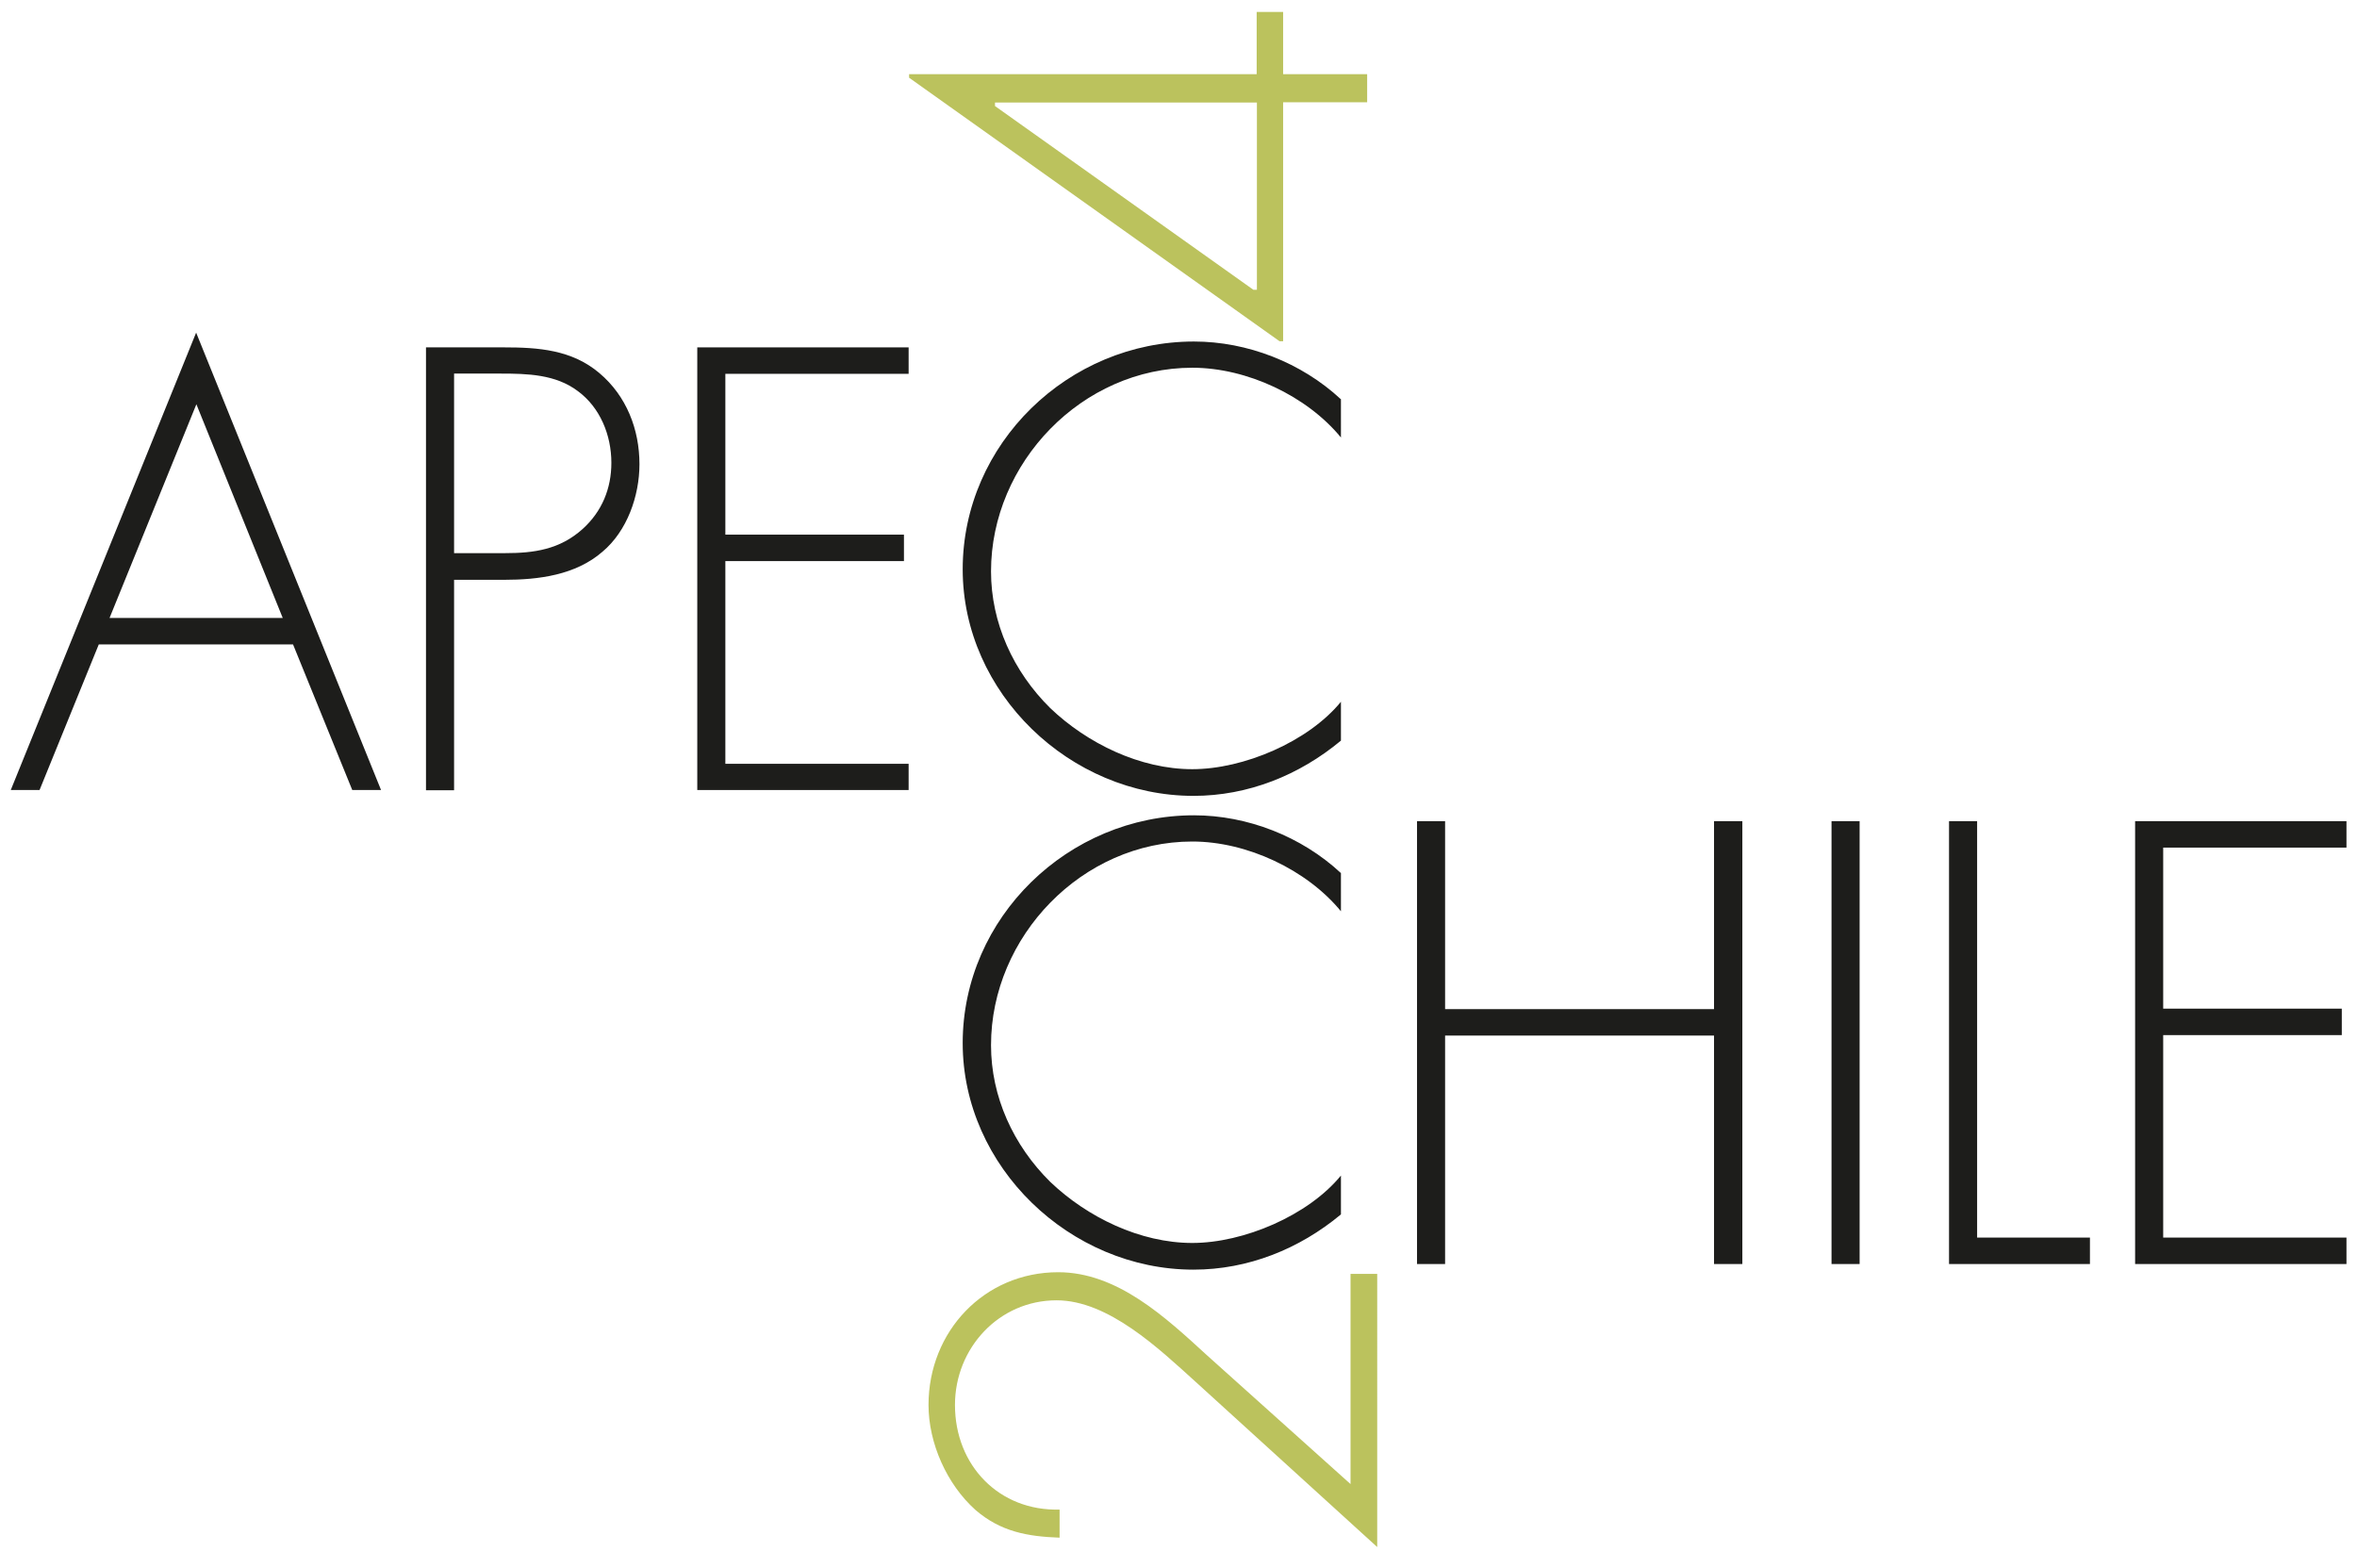 <?xml version="1.0" encoding="utf-8"?>
<!-- Generator: Adobe Illustrator 24.3.0, SVG Export Plug-In . SVG Version: 6.00 Build 0)  -->
<svg version="1.1" id="Capa_1" xmlns="http://www.w3.org/2000/svg" xmlns:xlink="http://www.w3.org/1999/xlink" x="0px" y="0px"
	 viewBox="0 0 1007 670" style="enable-background:new 0 0 1007 670;" xml:space="preserve">
<style type="text/css">
	.st0{fill:#0096CA;}
	.st1{fill:#1D1D1B;}
	.st2{clip-path:url(#SVGID_2_);fill:#1D1D1B;}
	.st3{clip-path:url(#SVGID_4_);fill:#1D1D1B;}
	.st4{clip-path:url(#SVGID_6_);fill:#BBC25D;}
	.st5{fill:#BBC25D;}
</style>
<path class="st0" d="M566.8-1319.4c-1.6,1.1-3.4,0.7-5.2,0.7C563.3-1319.4,565.1-1319.6,566.8-1319.4z"/>
<path class="st1" d="M83.9,172.7l36.9,91.3h-74L83.9,172.7z M4.6,337.5h12.3l25.3-62.2h83l25.3,62.2h12.3l-79-195.4L4.6,337.5z"/>
<g>
	<defs>
		<rect id="SVGID_1_" x="4.6" y="5.1" width="997.9" height="655.8"/>
	</defs>
	<clipPath id="SVGID_2_">
		<use xlink:href="#SVGID_1_"  style="overflow:visible;"/>
	</clipPath>
	<path class="st2" d="M194,236.4v-76.8h19.8c11.5,0,23.6,0.3,33.1,7.5c9.5,7,14.3,18.8,14.3,30.6c0,11-4,20.8-12.3,28.3
		c-9.8,8.8-20.8,10.3-33.1,10.3H194z M194,247.7h21.3c14.8,0,30.6-2,42.1-12c10.5-8.8,15.8-23.8,15.8-37.4
		c0-14.8-5.5-29.1-17.1-38.9c-11.8-10-26.1-11-40.9-11H182v189.2h12V247.7z"/>
</g>
<polygon class="st1" points="388.2,159.7 388.2,148.4 297.9,148.4 297.9,337.5 388.2,337.5 388.2,326.3 309.9,326.3 309.9,239.7 
	386.2,239.7 386.2,228.4 309.9,228.4 309.9,159.7 "/>
<g>
	<defs>
		<rect id="SVGID_3_" x="4.6" y="5.1" width="997.9" height="655.8"/>
	</defs>
	<clipPath id="SVGID_4_">
		<use xlink:href="#SVGID_3_"  style="overflow:visible;"/>
	</clipPath>
	<path class="st3" d="M572.8,170.5c-16.8-15.6-39.9-24.6-62.7-24.6c-53.7,0-98.8,43.7-98.8,97.3c0,52.9,45.9,96.8,98.6,96.8
		c23.3,0,45.2-8.8,63-23.6v-16.6c-14,17.1-41.6,28.8-63.5,28.8c-22.3,0-44.9-11-60.7-26.1c-15.8-15.6-25.3-36.4-25.3-58.4
		c0-46.4,38.9-87,86-87c23.3,0,48.9,12,63.5,29.8V170.5z"/>
	<path class="st3" d="M572.8,372.9c-16.8-15.6-39.9-24.6-62.7-24.6c-53.7,0-98.8,43.7-98.8,97.3c0,52.9,45.9,96.8,98.6,96.8
		c23.3,0,45.2-8.8,63-23.6v-16.6c-14,17.1-41.6,28.8-63.5,28.8c-22.3,0-44.9-11-60.7-26.1c-15.8-15.6-25.3-36.4-25.3-58.4
		c0-46.4,38.9-87,86-87c23.3,0,48.9,12,63.5,29.8V372.9z"/>
</g>
<polygon class="st1" points="617.4,431.1 617.4,350.8 605.4,350.8 605.4,540 617.4,540 617.4,442.4 732.3,442.4 732.3,540 
	744.4,540 744.4,350.8 732.3,350.8 732.3,431.1 "/>
<rect x="782.5" y="350.8" class="st1" width="12" height="189.2"/>
<polygon class="st1" points="844.7,350.8 832.7,350.8 832.7,540 892.9,540 892.9,528.7 844.7,528.7 "/>
<polygon class="st1" points="912.2,350.8 912.2,540 1002.5,540 1002.5,528.7 924.2,528.7 924.2,442.2 1000.5,442.2 1000.5,430.9 
	924.2,430.9 924.2,362.1 1002.5,362.1 1002.5,350.8 "/>
<g>
	<defs>
		<rect id="SVGID_5_" x="4.6" y="5.1" width="997.9" height="655.8"/>
	</defs>
	<clipPath id="SVGID_6_">
		<use xlink:href="#SVGID_5_"  style="overflow:visible;"/>
	</clipPath>
	<path class="st4" d="M577,634l-61.2-54.9c-17.8-16.3-38.4-35.6-63.7-35.6c-31.6,0-55.4,25.3-55.4,56.7c0,16.3,7.8,33.9,20.1,44.9
		c10.8,9.3,22.3,11.3,35.9,11.8v-12c-25.8,0.7-44.7-18.8-44.7-44.7c0-24.3,18.8-44.7,43.4-44.7c22.1,0,43.7,20.6,59.5,34.9
		l77.5,70.5V544.2H577V634z"/>
</g>
<path class="st5" d="M425.1,45.3v-1.5h111.9v80h-1.5L425.1,45.3z M536.9,5.1v26.6H388.4v1.5l158.3,112.6h1.5V43.7h35.9v-12h-35.9
	V5.1H536.9z"/>
</svg>
